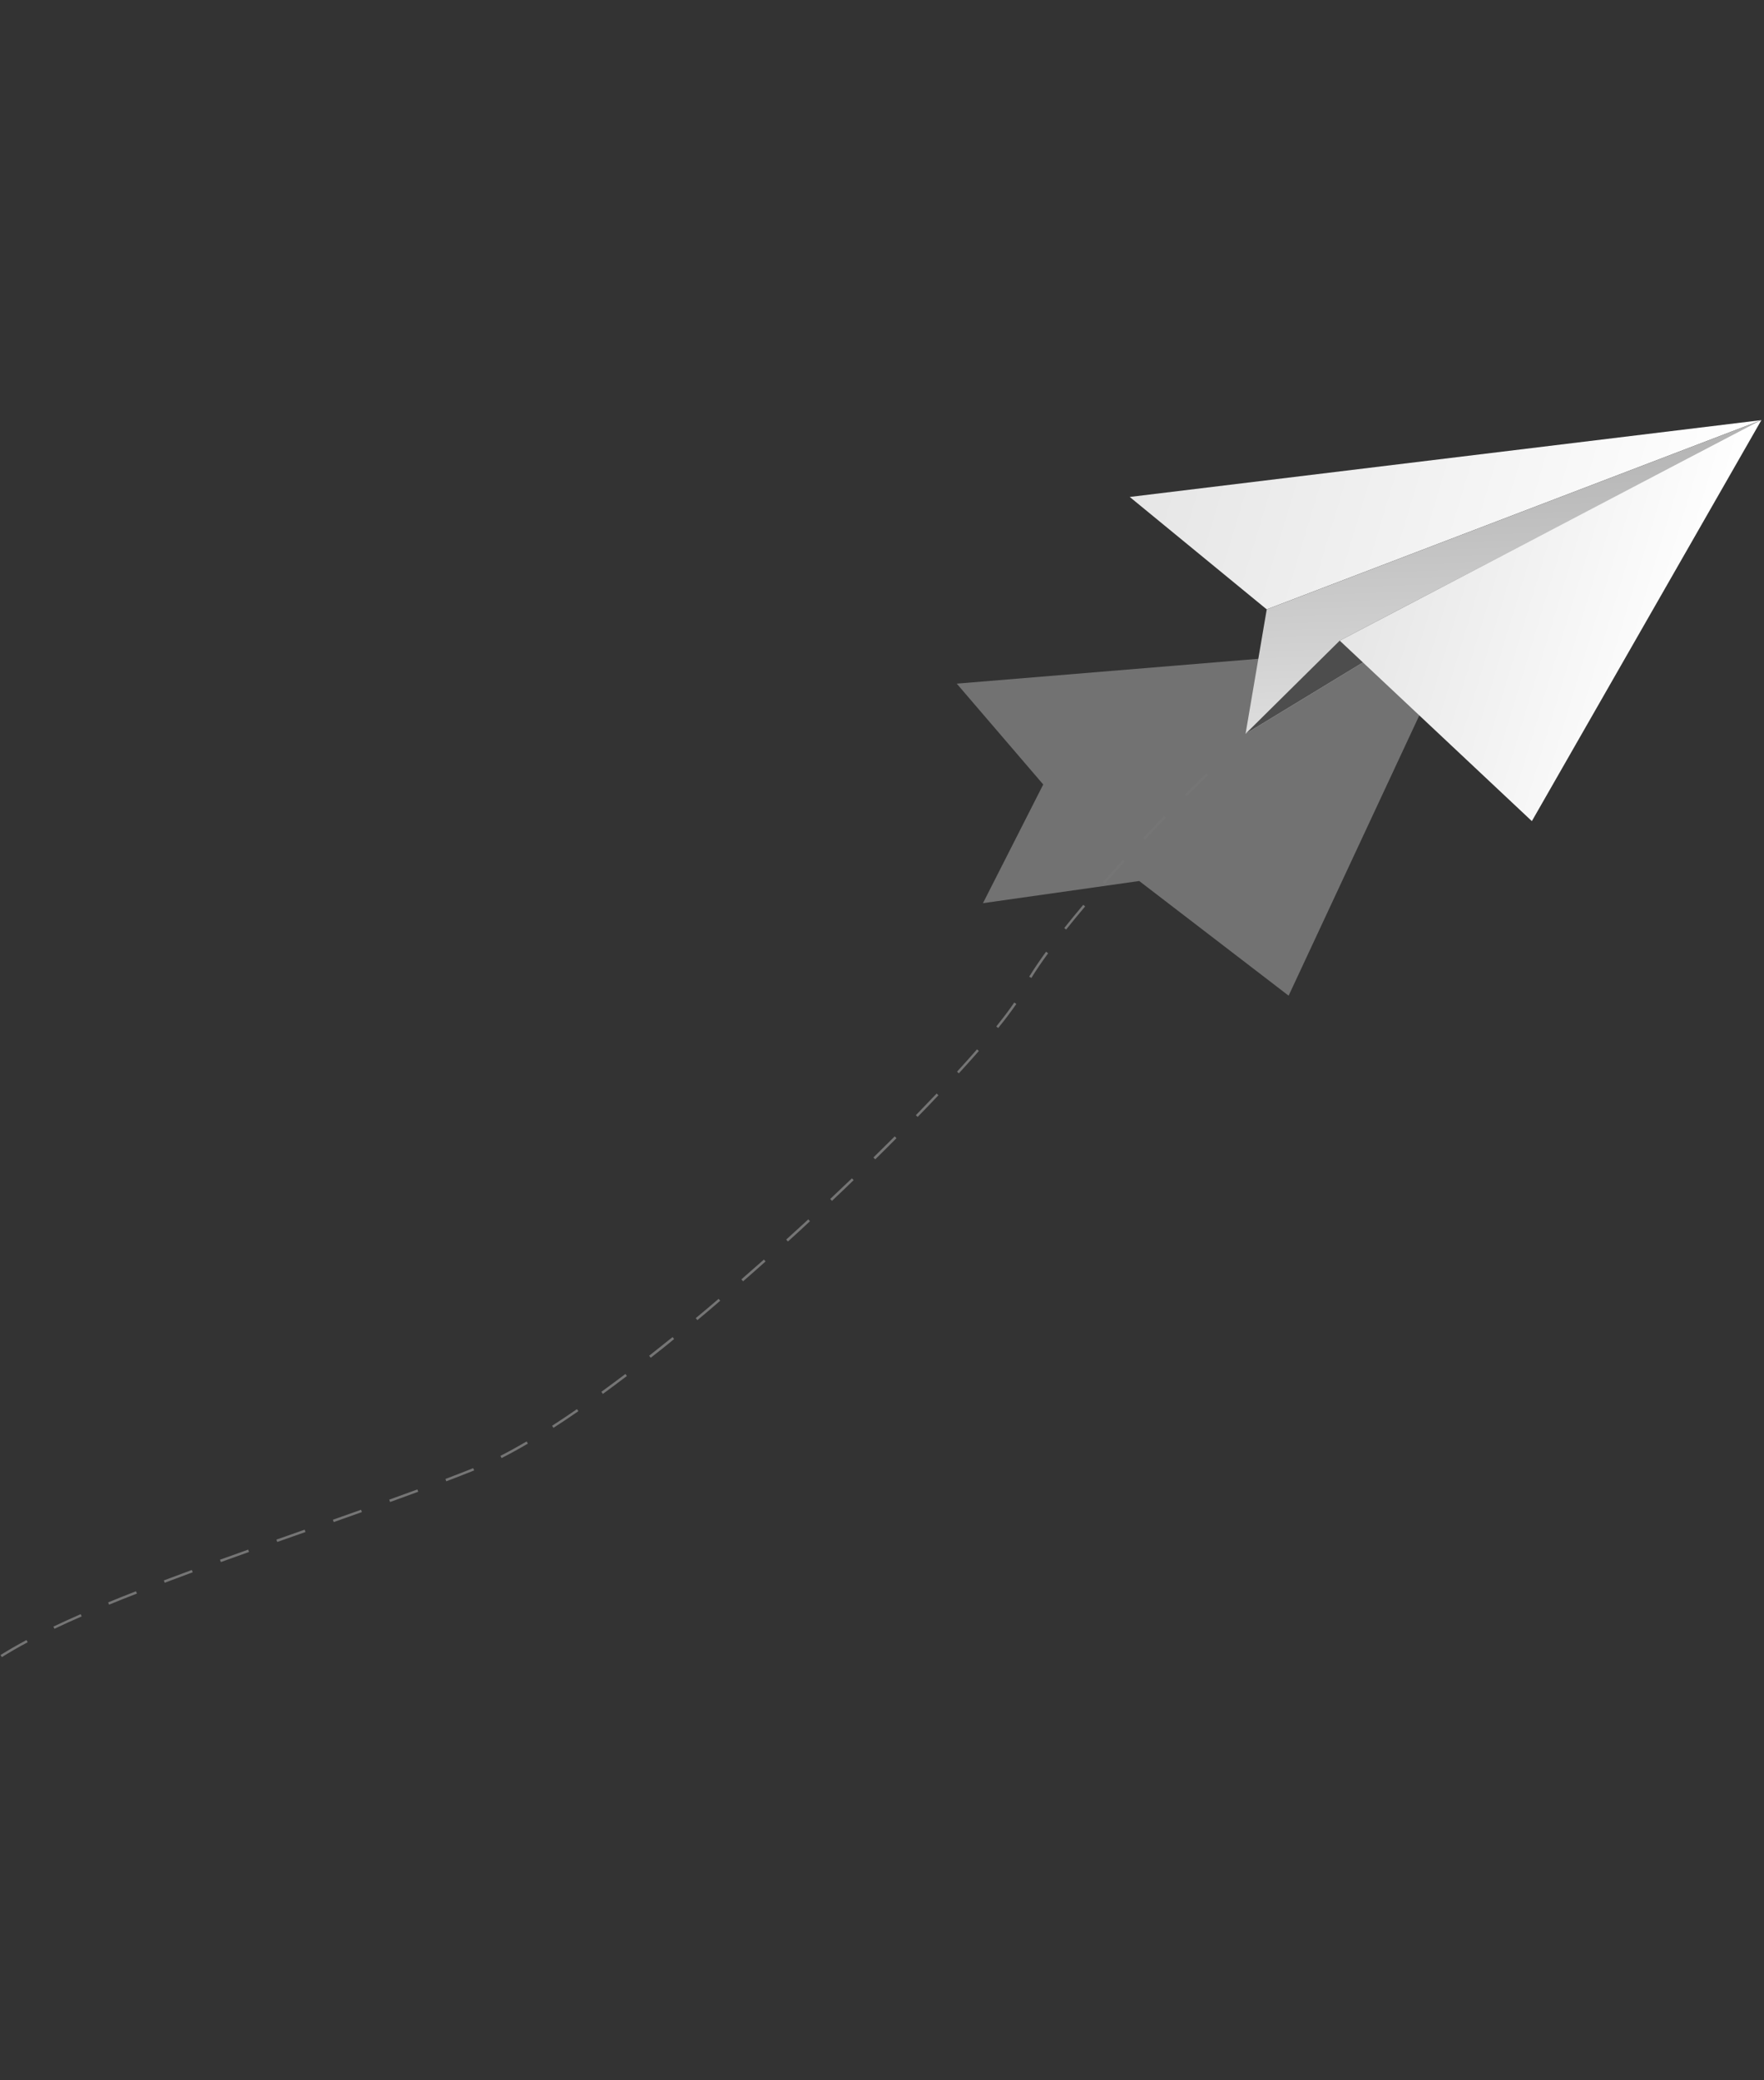 <svg width="368" height="434" viewBox="0 0 368 434" fill="none" xmlns="http://www.w3.org/2000/svg">
<rect x="0" y="0" width="368" height="434" fill="#333333" stroke="none"/>
<path opacity="0.5" d="M199.596 142.627L217.636 163.665L205.064 188.425L237.661 183.801L268.829 207.724L303.16 134.091L199.596 142.627Z" fill="#B2B2B2"/>
<path d="M0.387 345.724L0.108 345.286C1.719 344.27 3.545 343.21 5.534 342.159L5.777 342.618C3.798 343.672 1.989 344.716 0.387 345.724ZM11.364 339.825L11.142 339.352C12.898 338.516 14.812 337.642 16.829 336.756L17.034 337.229C15.002 338.109 13.095 338.98 11.344 339.818L11.364 339.825ZM22.755 334.783L22.558 334.303C24.365 333.557 26.312 332.773 28.373 331.98L28.563 332.464C26.512 333.243 24.56 334.042 22.755 334.783ZM34.36 330.206L34.176 329.719C36.098 328.991 38.047 328.263 40.024 327.536L40.207 328.022C38.236 328.755 36.287 329.483 34.36 330.206ZM46.07 325.888L45.893 325.398C47.839 324.697 49.799 323.995 51.773 323.293L51.95 323.782C49.992 324.49 48.035 325.193 46.08 325.892L46.07 325.888ZM57.84 321.696L57.663 321.207L63.556 319.128L63.731 319.622L57.84 321.696ZM69.617 317.546L69.445 317.058C71.416 316.366 73.377 315.672 75.328 314.976L75.499 315.463C73.559 316.163 71.601 316.859 69.626 317.55L69.617 317.546ZM81.38 313.358L81.203 312.868C83.178 312.155 85.134 311.444 87.07 310.736L87.249 311.22C85.324 311.937 83.371 312.651 81.389 313.361L81.38 313.358ZM93.102 309.038L92.918 308.552C94.917 307.792 96.875 307.04 98.708 306.297L98.923 306.773L98.867 306.791C97.069 307.53 95.118 308.263 93.111 309.042L93.102 309.038ZM104.633 304.191L104.396 303.729C106.117 302.853 107.953 301.84 109.859 300.727L110.123 301.176C108.22 302.296 106.37 303.315 104.642 304.194L104.633 304.191ZM115.454 297.882L115.173 297.449C116.833 296.389 118.588 295.204 120.367 293.983L120.661 294.41C118.89 295.639 117.14 296.81 115.463 297.885L115.454 297.882ZM125.755 290.793L125.454 290.369C127.081 289.187 128.772 287.935 130.469 286.651L130.782 287.068C129.09 288.354 127.414 289.612 125.779 290.802L125.755 290.793ZM135.738 283.252L135.421 282.844C137.02 281.586 138.664 280.278 140.309 278.953L140.633 279.358C139.042 280.702 137.366 282.004 135.762 283.261L135.738 283.252ZM145.476 275.395L145.144 274.999C146.717 273.704 148.314 272.345 149.914 270.977L150.253 271.37C148.675 272.752 147.064 274.106 145.5 275.404L145.476 275.395ZM155.008 267.299L154.662 266.908C156.239 265.543 157.807 264.166 159.366 262.78L159.711 263.17C158.167 264.558 156.607 265.937 155.032 267.307L155.008 267.299ZM164.359 258.998L164.011 258.613C165.565 257.21 167.103 255.804 168.625 254.396L168.972 254.782C167.478 256.194 165.935 257.605 164.383 259.007L164.359 258.998ZM173.548 250.518L173.192 250.141C174.728 248.694 176.239 247.258 177.723 245.833L178.085 246.207C176.612 247.644 175.107 249.083 173.572 250.527L173.548 250.518ZM182.571 241.856L182.208 241.482C183.721 239.997 185.202 238.532 186.649 237.086L187.02 237.453C185.589 238.904 184.114 240.375 182.595 241.865L182.571 241.856ZM191.435 233.02L191.063 232.659C192.548 231.133 194.002 229.618 195.398 228.143L195.772 228.499C194.409 229.975 192.924 231.485 191.435 233.02ZM200.038 223.93L199.65 223.58C201.145 221.952 202.546 220.385 203.821 218.921L204.212 219.262C202.939 220.72 201.531 222.291 200.041 223.92L200.038 223.93ZM208.248 214.471L207.842 214.142C209.382 212.237 210.641 210.558 211.584 209.157L212.03 209.451C211.066 210.85 209.796 212.559 208.252 214.461L208.248 214.471ZM215.166 204.031L214.712 203.757C215.678 202.186 216.856 200.439 218.221 198.56L218.66 198.873C217.3 200.727 216.125 202.464 215.169 204.021L215.166 204.031ZM222.424 193.935L222.02 193.612C223.24 192.073 224.58 190.445 225.98 188.772L226.38 189.105C224.992 190.743 223.659 192.368 222.436 193.901L222.424 193.935ZM230.474 184.385L230.084 184.04C231.411 182.539 232.817 180.974 234.263 179.389L234.646 179.738C233.214 181.283 231.813 182.85 230.486 184.351L230.474 184.385ZM238.894 175.157L238.513 174.803C239.922 173.305 241.368 171.782 242.823 170.278L243.196 170.639C241.753 172.125 240.309 173.627 238.906 175.122L238.894 175.157ZM247.568 166.158L247.197 165.792C249.892 163.061 251.626 161.37 251.642 161.354L252.005 161.729C252.005 161.729 250.269 163.396 247.58 166.124L247.568 166.158Z" fill="#757575"/>
<path d="M367.456 87.651L235.683 103.679L264.257 127.13L367.456 87.651Z" fill="url(#paint0_linear_1515_420)"/>
<path d="M264.262 127.13L259.846 153.095L367.461 87.652L264.262 127.13Z" fill="url(#paint1_linear_1515_420)"/>
<path d="M259.841 153.09L279.49 133.653L367.456 87.648L259.841 153.09Z" fill="url(#paint2_linear_1515_420)"/>
<path d="M279.489 133.653L319.572 171.309L367.455 87.648L279.489 133.653Z" fill="url(#paint3_linear_1515_420)"/>
<defs>
<linearGradient id="paint0_linear_1515_420" x1="241.357" y1="84.882" x2="357.687" y2="119.992" gradientUnits="userSpaceOnUse">
<stop offset="0.01" stop-color="#E6E6E6"/>
<stop offset="1" stop-color="white"/>
</linearGradient>
<linearGradient id="paint1_linear_1515_420" x1="311.963" y1="69.022" x2="316.768" y2="213.726" gradientUnits="userSpaceOnUse">
<stop offset="0.16" stop-color="#B4B4B4"/>
<stop offset="0.84" stop-color="#F9F9F9"/>
<stop offset="1" stop-color="white"/>
</linearGradient>
<linearGradient id="paint2_linear_1515_420" x1="273.392" y1="108.192" x2="353.912" y2="132.495" gradientUnits="userSpaceOnUse">
<stop offset="0.31" stop-color="#4D4D4D"/>
<stop offset="0.84" stop-color="#F9F9F9"/>
<stop offset="1" stop-color="white"/>
</linearGradient>
<linearGradient id="paint3_linear_1515_420" x1="285.999" y1="112.089" x2="353.885" y2="132.579" gradientUnits="userSpaceOnUse">
<stop offset="0.01" stop-color="#E6E6E6"/>
<stop offset="1" stop-color="white"/>
</linearGradient>
</defs>
</svg>

